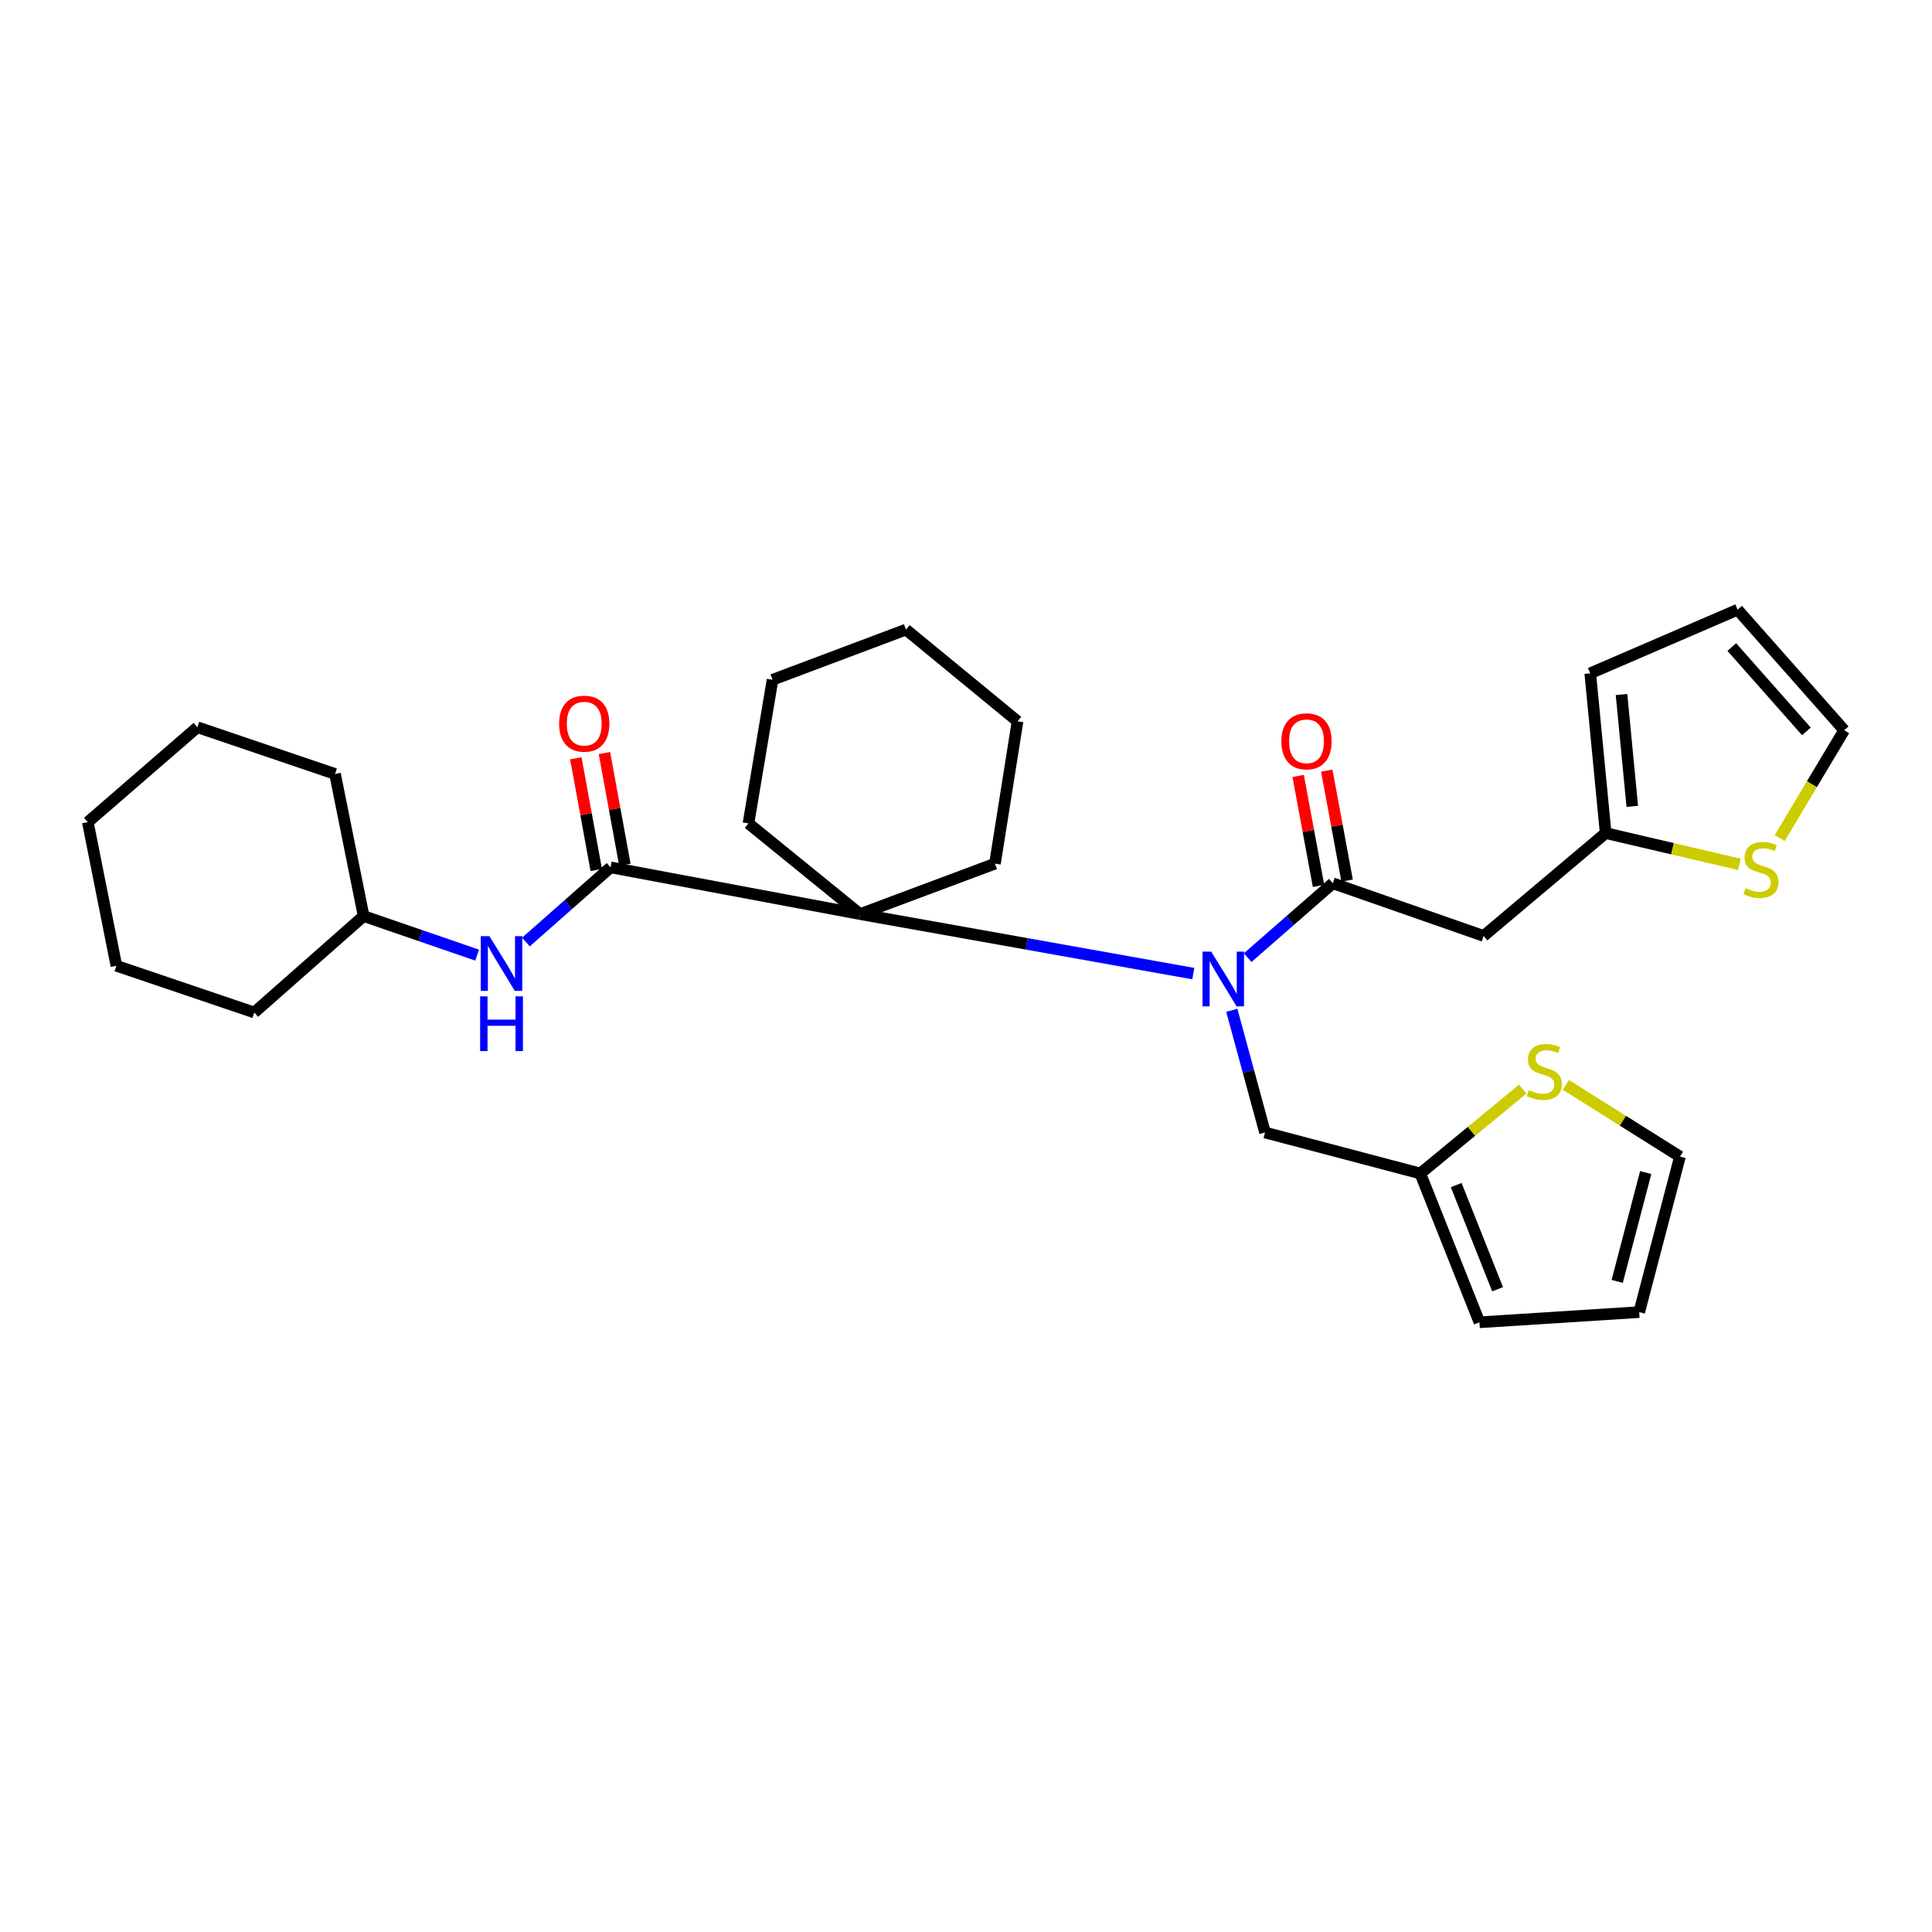 <?xml version='1.0' encoding='iso-8859-1'?>
<svg version='1.1' baseProfile='full'
              xmlns='http://www.w3.org/2000/svg'
                      xmlns:rdkit='http://www.rdkit.org/xml'
                      xmlns:xlink='http://www.w3.org/1999/xlink'
                  xml:space='preserve'
width='1000px' height='1000px' viewBox='0 0 1000 1000'>
<!-- END OF HEADER -->
<rect style='opacity:1.0;fill:#FFFFFF;stroke:none' width='1000' height='1000' x='0' y='0'> </rect>
<path class='bond-0' d='M 645.788,495.681 L 667.829,476.425' style='fill:none;fill-rule:evenodd;stroke:#0000FF;stroke-width:6px;stroke-linecap:butt;stroke-linejoin:miter;stroke-opacity:1' />
<path class='bond-0' d='M 667.829,476.425 L 689.871,457.17' style='fill:none;fill-rule:evenodd;stroke:#000000;stroke-width:6px;stroke-linecap:butt;stroke-linejoin:miter;stroke-opacity:1' />
<path class='bond-1' d='M 617.651,503.937 L 531.405,488.537' style='fill:none;fill-rule:evenodd;stroke:#0000FF;stroke-width:6px;stroke-linecap:butt;stroke-linejoin:miter;stroke-opacity:1' />
<path class='bond-1' d='M 531.405,488.537 L 445.16,473.136' style='fill:none;fill-rule:evenodd;stroke:#000000;stroke-width:6px;stroke-linecap:butt;stroke-linejoin:miter;stroke-opacity:1' />
<path class='bond-8' d='M 637.576,522.927 L 646.176,554.553' style='fill:none;fill-rule:evenodd;stroke:#0000FF;stroke-width:6px;stroke-linecap:butt;stroke-linejoin:miter;stroke-opacity:1' />
<path class='bond-8' d='M 646.176,554.553 L 654.777,586.179' style='fill:none;fill-rule:evenodd;stroke:#000000;stroke-width:6px;stroke-linecap:butt;stroke-linejoin:miter;stroke-opacity:1' />
<path class='bond-3' d='M 689.871,457.17 L 767.928,484.444' style='fill:none;fill-rule:evenodd;stroke:#000000;stroke-width:6px;stroke-linecap:butt;stroke-linejoin:miter;stroke-opacity:1' />
<path class='bond-10' d='M 697.272,455.799 L 692,427.339' style='fill:none;fill-rule:evenodd;stroke:#000000;stroke-width:6px;stroke-linecap:butt;stroke-linejoin:miter;stroke-opacity:1' />
<path class='bond-10' d='M 692,427.339 L 686.728,398.879' style='fill:none;fill-rule:evenodd;stroke:#FF0000;stroke-width:6px;stroke-linecap:butt;stroke-linejoin:miter;stroke-opacity:1' />
<path class='bond-10' d='M 682.469,458.541 L 677.197,430.081' style='fill:none;fill-rule:evenodd;stroke:#000000;stroke-width:6px;stroke-linecap:butt;stroke-linejoin:miter;stroke-opacity:1' />
<path class='bond-10' d='M 677.197,430.081 L 671.926,401.621' style='fill:none;fill-rule:evenodd;stroke:#FF0000;stroke-width:6px;stroke-linecap:butt;stroke-linejoin:miter;stroke-opacity:1' />
<path class='bond-2' d='M 445.16,473.136 L 316.026,448.949' style='fill:none;fill-rule:evenodd;stroke:#000000;stroke-width:6px;stroke-linecap:butt;stroke-linejoin:miter;stroke-opacity:1' />
<path class='bond-19' d='M 445.16,473.136 L 514.988,447.017' style='fill:none;fill-rule:evenodd;stroke:#000000;stroke-width:6px;stroke-linecap:butt;stroke-linejoin:miter;stroke-opacity:1' />
<path class='bond-20' d='M 445.16,473.136 L 387.401,426.183' style='fill:none;fill-rule:evenodd;stroke:#000000;stroke-width:6px;stroke-linecap:butt;stroke-linejoin:miter;stroke-opacity:1' />
<path class='bond-4' d='M 316.026,448.949 L 294.117,468.269' style='fill:none;fill-rule:evenodd;stroke:#000000;stroke-width:6px;stroke-linecap:butt;stroke-linejoin:miter;stroke-opacity:1' />
<path class='bond-4' d='M 294.117,468.269 L 272.209,487.59' style='fill:none;fill-rule:evenodd;stroke:#0000FF;stroke-width:6px;stroke-linecap:butt;stroke-linejoin:miter;stroke-opacity:1' />
<path class='bond-11' d='M 323.43,447.594 L 318.141,418.689' style='fill:none;fill-rule:evenodd;stroke:#000000;stroke-width:6px;stroke-linecap:butt;stroke-linejoin:miter;stroke-opacity:1' />
<path class='bond-11' d='M 318.141,418.689 L 312.853,389.785' style='fill:none;fill-rule:evenodd;stroke:#FF0000;stroke-width:6px;stroke-linecap:butt;stroke-linejoin:miter;stroke-opacity:1' />
<path class='bond-11' d='M 308.621,450.303 L 303.333,421.399' style='fill:none;fill-rule:evenodd;stroke:#000000;stroke-width:6px;stroke-linecap:butt;stroke-linejoin:miter;stroke-opacity:1' />
<path class='bond-11' d='M 303.333,421.399 L 298.044,392.495' style='fill:none;fill-rule:evenodd;stroke:#FF0000;stroke-width:6px;stroke-linecap:butt;stroke-linejoin:miter;stroke-opacity:1' />
<path class='bond-5' d='M 767.928,484.444 L 831.082,431.209' style='fill:none;fill-rule:evenodd;stroke:#000000;stroke-width:6px;stroke-linecap:butt;stroke-linejoin:miter;stroke-opacity:1' />
<path class='bond-18' d='M 246.961,494.373 L 217.587,484.261' style='fill:none;fill-rule:evenodd;stroke:#0000FF;stroke-width:6px;stroke-linecap:butt;stroke-linejoin:miter;stroke-opacity:1' />
<path class='bond-18' d='M 217.587,484.261 L 188.213,474.148' style='fill:none;fill-rule:evenodd;stroke:#000000;stroke-width:6px;stroke-linecap:butt;stroke-linejoin:miter;stroke-opacity:1' />
<path class='bond-7' d='M 831.082,431.209 L 865.701,439.296' style='fill:none;fill-rule:evenodd;stroke:#000000;stroke-width:6px;stroke-linecap:butt;stroke-linejoin:miter;stroke-opacity:1' />
<path class='bond-7' d='M 865.701,439.296 L 900.321,447.383' style='fill:none;fill-rule:evenodd;stroke:#CCCC00;stroke-width:6px;stroke-linecap:butt;stroke-linejoin:miter;stroke-opacity:1' />
<path class='bond-14' d='M 831.082,431.209 L 823.111,348.51' style='fill:none;fill-rule:evenodd;stroke:#000000;stroke-width:6px;stroke-linecap:butt;stroke-linejoin:miter;stroke-opacity:1' />
<path class='bond-14' d='M 844.871,417.36 L 839.292,359.471' style='fill:none;fill-rule:evenodd;stroke:#000000;stroke-width:6px;stroke-linecap:butt;stroke-linejoin:miter;stroke-opacity:1' />
<path class='bond-6' d='M 735.143,607.397 L 654.777,586.179' style='fill:none;fill-rule:evenodd;stroke:#000000;stroke-width:6px;stroke-linecap:butt;stroke-linejoin:miter;stroke-opacity:1' />
<path class='bond-9' d='M 735.143,607.397 L 761.659,585.559' style='fill:none;fill-rule:evenodd;stroke:#000000;stroke-width:6px;stroke-linecap:butt;stroke-linejoin:miter;stroke-opacity:1' />
<path class='bond-9' d='M 761.659,585.559 L 788.175,563.721' style='fill:none;fill-rule:evenodd;stroke:#CCCC00;stroke-width:6px;stroke-linecap:butt;stroke-linejoin:miter;stroke-opacity:1' />
<path class='bond-15' d='M 735.143,607.397 L 765.754,684.418' style='fill:none;fill-rule:evenodd;stroke:#000000;stroke-width:6px;stroke-linecap:butt;stroke-linejoin:miter;stroke-opacity:1' />
<path class='bond-15' d='M 753.725,613.39 L 775.152,667.304' style='fill:none;fill-rule:evenodd;stroke:#000000;stroke-width:6px;stroke-linecap:butt;stroke-linejoin:miter;stroke-opacity:1' />
<path class='bond-13' d='M 921.165,433.767 L 937.855,405.863' style='fill:none;fill-rule:evenodd;stroke:#CCCC00;stroke-width:6px;stroke-linecap:butt;stroke-linejoin:miter;stroke-opacity:1' />
<path class='bond-13' d='M 937.855,405.863 L 954.545,377.958' style='fill:none;fill-rule:evenodd;stroke:#000000;stroke-width:6px;stroke-linecap:butt;stroke-linejoin:miter;stroke-opacity:1' />
<path class='bond-12' d='M 810.487,561.539 L 840.016,580.094' style='fill:none;fill-rule:evenodd;stroke:#CCCC00;stroke-width:6px;stroke-linecap:butt;stroke-linejoin:miter;stroke-opacity:1' />
<path class='bond-12' d='M 840.016,580.094 L 869.546,598.649' style='fill:none;fill-rule:evenodd;stroke:#000000;stroke-width:6px;stroke-linecap:butt;stroke-linejoin:miter;stroke-opacity:1' />
<path class='bond-29' d='M 869.546,598.649 L 848.453,679.149' style='fill:none;fill-rule:evenodd;stroke:#000000;stroke-width:6px;stroke-linecap:butt;stroke-linejoin:miter;stroke-opacity:1' />
<path class='bond-29' d='M 851.819,606.908 L 837.054,663.258' style='fill:none;fill-rule:evenodd;stroke:#000000;stroke-width:6px;stroke-linecap:butt;stroke-linejoin:miter;stroke-opacity:1' />
<path class='bond-31' d='M 954.545,377.958 L 899.379,315.582' style='fill:none;fill-rule:evenodd;stroke:#000000;stroke-width:6px;stroke-linecap:butt;stroke-linejoin:miter;stroke-opacity:1' />
<path class='bond-31' d='M 934.994,378.575 L 896.377,334.912' style='fill:none;fill-rule:evenodd;stroke:#000000;stroke-width:6px;stroke-linecap:butt;stroke-linejoin:miter;stroke-opacity:1' />
<path class='bond-16' d='M 823.111,348.51 L 899.379,315.582' style='fill:none;fill-rule:evenodd;stroke:#000000;stroke-width:6px;stroke-linecap:butt;stroke-linejoin:miter;stroke-opacity:1' />
<path class='bond-17' d='M 765.754,684.418 L 848.453,679.149' style='fill:none;fill-rule:evenodd;stroke:#000000;stroke-width:6px;stroke-linecap:butt;stroke-linejoin:miter;stroke-opacity:1' />
<path class='bond-21' d='M 188.213,474.148 L 173.409,400.598' style='fill:none;fill-rule:evenodd;stroke:#000000;stroke-width:6px;stroke-linecap:butt;stroke-linejoin:miter;stroke-opacity:1' />
<path class='bond-22' d='M 188.213,474.148 L 131.616,524.062' style='fill:none;fill-rule:evenodd;stroke:#000000;stroke-width:6px;stroke-linecap:butt;stroke-linejoin:miter;stroke-opacity:1' />
<path class='bond-23' d='M 514.988,447.017 L 526.68,373.341' style='fill:none;fill-rule:evenodd;stroke:#000000;stroke-width:6px;stroke-linecap:butt;stroke-linejoin:miter;stroke-opacity:1' />
<path class='bond-24' d='M 387.401,426.183 L 399.871,351.847' style='fill:none;fill-rule:evenodd;stroke:#000000;stroke-width:6px;stroke-linecap:butt;stroke-linejoin:miter;stroke-opacity:1' />
<path class='bond-26' d='M 173.409,400.598 L 102.168,376.419' style='fill:none;fill-rule:evenodd;stroke:#000000;stroke-width:6px;stroke-linecap:butt;stroke-linejoin:miter;stroke-opacity:1' />
<path class='bond-25' d='M 131.616,524.062 L 60.241,499.875' style='fill:none;fill-rule:evenodd;stroke:#000000;stroke-width:6px;stroke-linecap:butt;stroke-linejoin:miter;stroke-opacity:1' />
<path class='bond-30' d='M 526.68,373.341 L 468.938,325.878' style='fill:none;fill-rule:evenodd;stroke:#000000;stroke-width:6px;stroke-linecap:butt;stroke-linejoin:miter;stroke-opacity:1' />
<path class='bond-27' d='M 399.871,351.847 L 468.938,325.878' style='fill:none;fill-rule:evenodd;stroke:#000000;stroke-width:6px;stroke-linecap:butt;stroke-linejoin:miter;stroke-opacity:1' />
<path class='bond-28' d='M 60.241,499.875 L 45.455,425.539' style='fill:none;fill-rule:evenodd;stroke:#000000;stroke-width:6px;stroke-linecap:butt;stroke-linejoin:miter;stroke-opacity:1' />
<path class='bond-32' d='M 102.168,376.419 L 45.455,425.539' style='fill:none;fill-rule:evenodd;stroke:#000000;stroke-width:6px;stroke-linecap:butt;stroke-linejoin:miter;stroke-opacity:1' />
<path  class='atom-0' d='M 626.905 492.548
L 636.185 507.548
Q 637.105 509.028, 638.585 511.708
Q 640.065 514.388, 640.145 514.548
L 640.145 492.548
L 643.905 492.548
L 643.905 520.868
L 640.025 520.868
L 630.065 504.468
Q 628.905 502.548, 627.665 500.348
Q 626.465 498.148, 626.105 497.468
L 626.105 520.868
L 622.425 520.868
L 622.425 492.548
L 626.905 492.548
' fill='#0000FF'/>
<path  class='atom-5' d='M 253.328 484.56
L 262.608 499.56
Q 263.528 501.04, 265.008 503.72
Q 266.488 506.4, 266.568 506.56
L 266.568 484.56
L 270.328 484.56
L 270.328 512.88
L 266.448 512.88
L 256.488 496.48
Q 255.328 494.56, 254.088 492.36
Q 252.888 490.16, 252.528 489.48
L 252.528 512.88
L 248.848 512.88
L 248.848 484.56
L 253.328 484.56
' fill='#0000FF'/>
<path  class='atom-5' d='M 248.508 515.712
L 252.348 515.712
L 252.348 527.752
L 266.828 527.752
L 266.828 515.712
L 270.668 515.712
L 270.668 544.032
L 266.828 544.032
L 266.828 530.952
L 252.348 530.952
L 252.348 544.032
L 248.508 544.032
L 248.508 515.712
' fill='#0000FF'/>
<path  class='atom-8' d='M 903.465 459.706
Q 903.785 459.826, 905.105 460.386
Q 906.425 460.946, 907.865 461.306
Q 909.345 461.626, 910.785 461.626
Q 913.465 461.626, 915.025 460.346
Q 916.585 459.026, 916.585 456.746
Q 916.585 455.186, 915.785 454.226
Q 915.025 453.266, 913.825 452.746
Q 912.625 452.226, 910.625 451.626
Q 908.105 450.866, 906.585 450.146
Q 905.105 449.426, 904.025 447.906
Q 902.985 446.386, 902.985 443.826
Q 902.985 440.266, 905.385 438.066
Q 907.825 435.866, 912.625 435.866
Q 915.905 435.866, 919.625 437.426
L 918.705 440.506
Q 915.305 439.106, 912.745 439.106
Q 909.985 439.106, 908.465 440.266
Q 906.945 441.386, 906.985 443.346
Q 906.985 444.866, 907.745 445.786
Q 908.545 446.706, 909.665 447.226
Q 910.825 447.746, 912.745 448.346
Q 915.305 449.146, 916.825 449.946
Q 918.345 450.746, 919.425 452.386
Q 920.545 453.986, 920.545 456.746
Q 920.545 460.666, 917.905 462.786
Q 915.305 464.866, 910.945 464.866
Q 908.425 464.866, 906.505 464.306
Q 904.625 463.786, 902.385 462.866
L 903.465 459.706
' fill='#CCCC00'/>
<path  class='atom-10' d='M 791.334 564.251
Q 791.654 564.371, 792.974 564.931
Q 794.294 565.491, 795.734 565.851
Q 797.214 566.171, 798.654 566.171
Q 801.334 566.171, 802.894 564.891
Q 804.454 563.571, 804.454 561.291
Q 804.454 559.731, 803.654 558.771
Q 802.894 557.811, 801.694 557.291
Q 800.494 556.771, 798.494 556.171
Q 795.974 555.411, 794.454 554.691
Q 792.974 553.971, 791.894 552.451
Q 790.854 550.931, 790.854 548.371
Q 790.854 544.811, 793.254 542.611
Q 795.694 540.411, 800.494 540.411
Q 803.774 540.411, 807.494 541.971
L 806.574 545.051
Q 803.174 543.651, 800.614 543.651
Q 797.854 543.651, 796.334 544.811
Q 794.814 545.931, 794.854 547.891
Q 794.854 549.411, 795.614 550.331
Q 796.414 551.251, 797.534 551.771
Q 798.694 552.291, 800.614 552.891
Q 803.174 553.691, 804.694 554.491
Q 806.214 555.291, 807.294 556.931
Q 808.414 558.531, 808.414 561.291
Q 808.414 565.211, 805.774 567.331
Q 803.174 569.411, 798.814 569.411
Q 796.294 569.411, 794.374 568.851
Q 792.494 568.331, 790.254 567.411
L 791.334 564.251
' fill='#CCCC00'/>
<path  class='atom-11' d='M 663.246 383.7
Q 663.246 376.9, 666.606 373.1
Q 669.966 369.3, 676.246 369.3
Q 682.526 369.3, 685.886 373.1
Q 689.246 376.9, 689.246 383.7
Q 689.246 390.58, 685.846 394.5
Q 682.446 398.38, 676.246 398.38
Q 670.006 398.38, 666.606 394.5
Q 663.246 390.62, 663.246 383.7
M 676.246 395.18
Q 680.566 395.18, 682.886 392.3
Q 685.246 389.38, 685.246 383.7
Q 685.246 378.14, 682.886 375.34
Q 680.566 372.5, 676.246 372.5
Q 671.926 372.5, 669.566 375.3
Q 667.246 378.1, 667.246 383.7
Q 667.246 389.42, 669.566 392.3
Q 671.926 395.18, 676.246 395.18
' fill='#FF0000'/>
<path  class='atom-12' d='M 289.401 374.567
Q 289.401 367.767, 292.761 363.967
Q 296.121 360.167, 302.401 360.167
Q 308.681 360.167, 312.041 363.967
Q 315.401 367.767, 315.401 374.567
Q 315.401 381.447, 312.001 385.367
Q 308.601 389.247, 302.401 389.247
Q 296.161 389.247, 292.761 385.367
Q 289.401 381.487, 289.401 374.567
M 302.401 386.047
Q 306.721 386.047, 309.041 383.167
Q 311.401 380.247, 311.401 374.567
Q 311.401 369.007, 309.041 366.207
Q 306.721 363.367, 302.401 363.367
Q 298.081 363.367, 295.721 366.167
Q 293.401 368.967, 293.401 374.567
Q 293.401 380.287, 295.721 383.167
Q 298.081 386.047, 302.401 386.047
' fill='#FF0000'/>
</svg>
